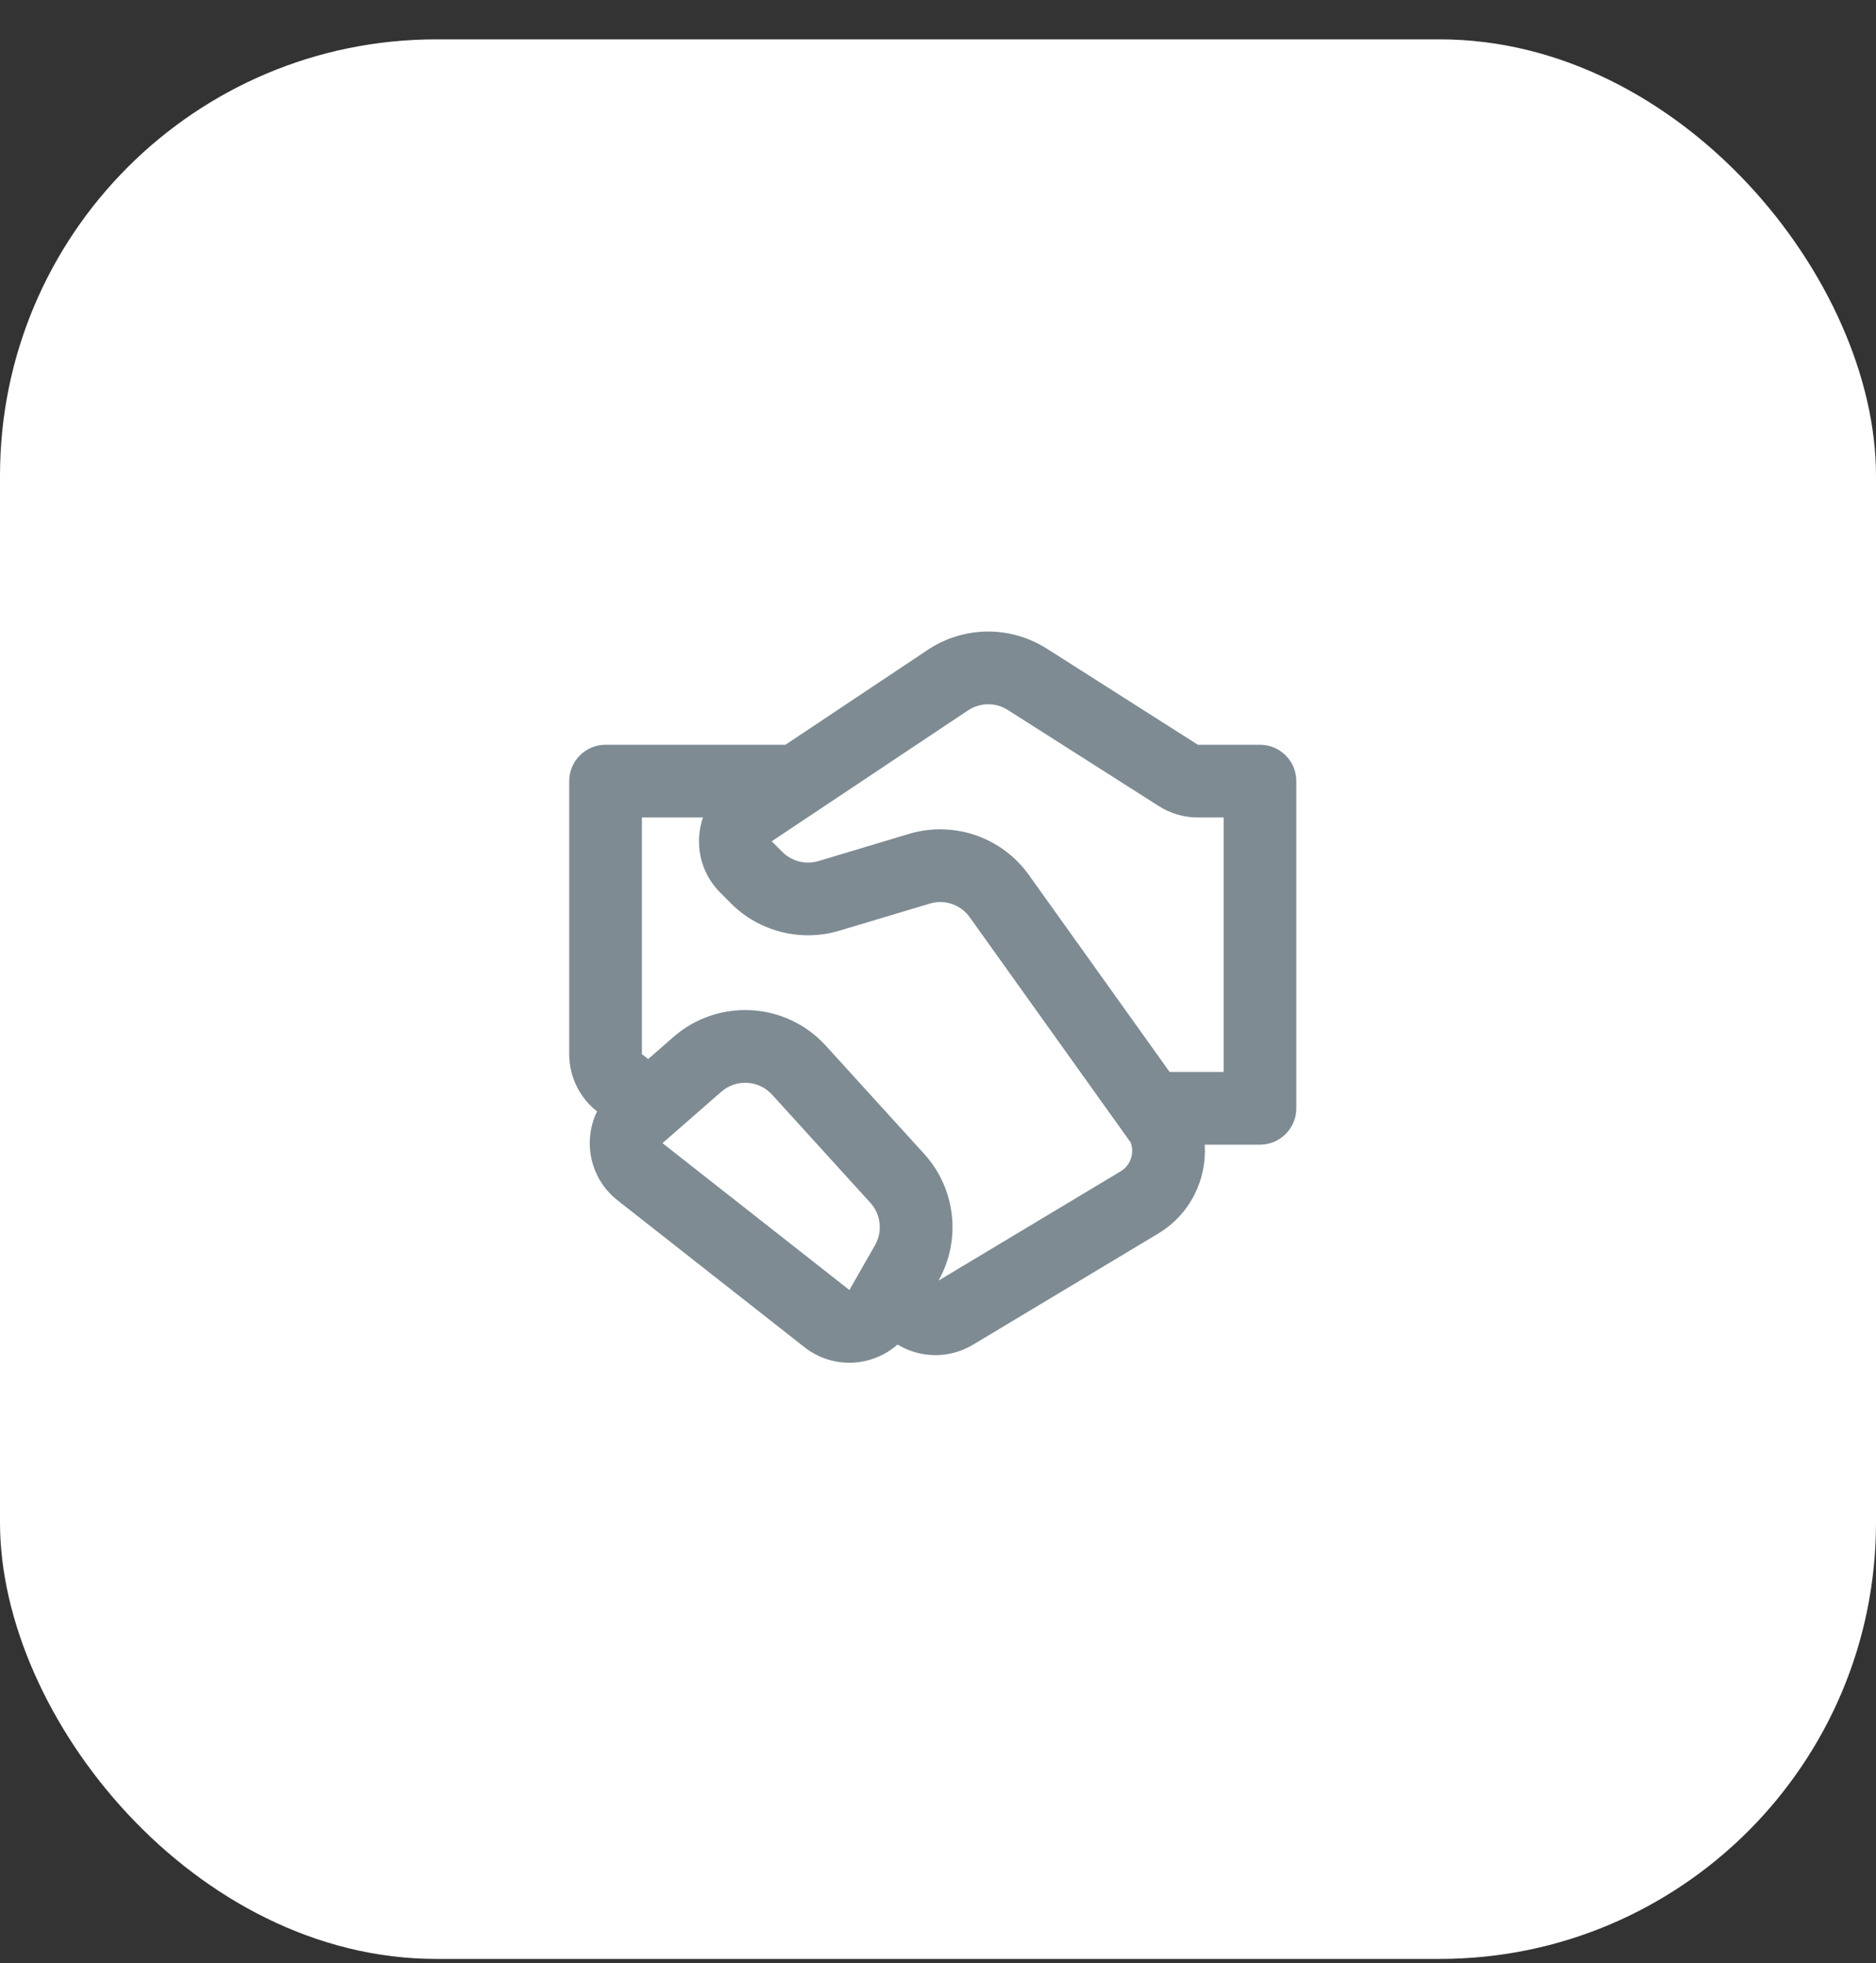 <svg xmlns="http://www.w3.org/2000/svg" width="43" height="45" viewBox="0 0 43 45" fill="none">
                        <rect x="0" y="0" width="43" height="45" fill="#333333" stroke="none"/>
                        <rect y="0.902" width="43" height="44" rx="10" fill="white"></rect>
                        <path d="M21.265 14.896C22.088 14.347 23.158 14.336 23.993 14.867L27.456 17.071H28.88C29.34 17.071 29.713 17.444 29.713 17.904V25.404C29.713 25.864 29.34 26.238 28.88 26.238H27.614C27.663 27.027 27.291 27.829 26.543 28.278L22.299 30.825C21.763 31.146 21.098 31.139 20.573 30.819C19.989 31.335 19.091 31.392 18.439 30.88L14.155 27.514C13.517 27.012 13.355 26.154 13.685 25.475C13.282 25.159 13.047 24.675 13.047 24.163V17.904C13.047 17.444 13.42 17.071 13.88 17.071H18.003L21.265 14.896ZM14.857 24.275L15.434 23.771C16.459 22.874 18.014 22.962 18.93 23.971L21.182 26.448C21.907 27.244 22.039 28.416 21.512 29.354L25.686 26.849C25.92 26.709 26.005 26.427 25.918 26.19L22.228 21.026C22.021 20.735 21.652 20.609 21.311 20.712L19.24 21.333C18.359 21.597 17.404 21.357 16.753 20.706L16.51 20.462C16.036 19.989 15.914 19.315 16.113 18.738H14.713V24.163L14.857 24.275ZM23.099 16.273C22.82 16.096 22.463 16.1 22.189 16.283L17.688 19.284L17.932 19.528C18.149 19.744 18.467 19.825 18.761 19.737L20.832 19.115C21.856 18.808 22.963 19.186 23.584 20.057L26.809 24.571H28.047V18.738H27.456C27.139 18.738 26.829 18.647 26.561 18.477L23.099 16.273ZM16.532 25.025L15.185 26.203L19.469 29.569L20.056 28.543C20.235 28.229 20.192 27.836 19.949 27.569L17.697 25.091C17.392 24.756 16.873 24.726 16.532 25.025Z" fill="#7E8B93"></path>
                    </svg>